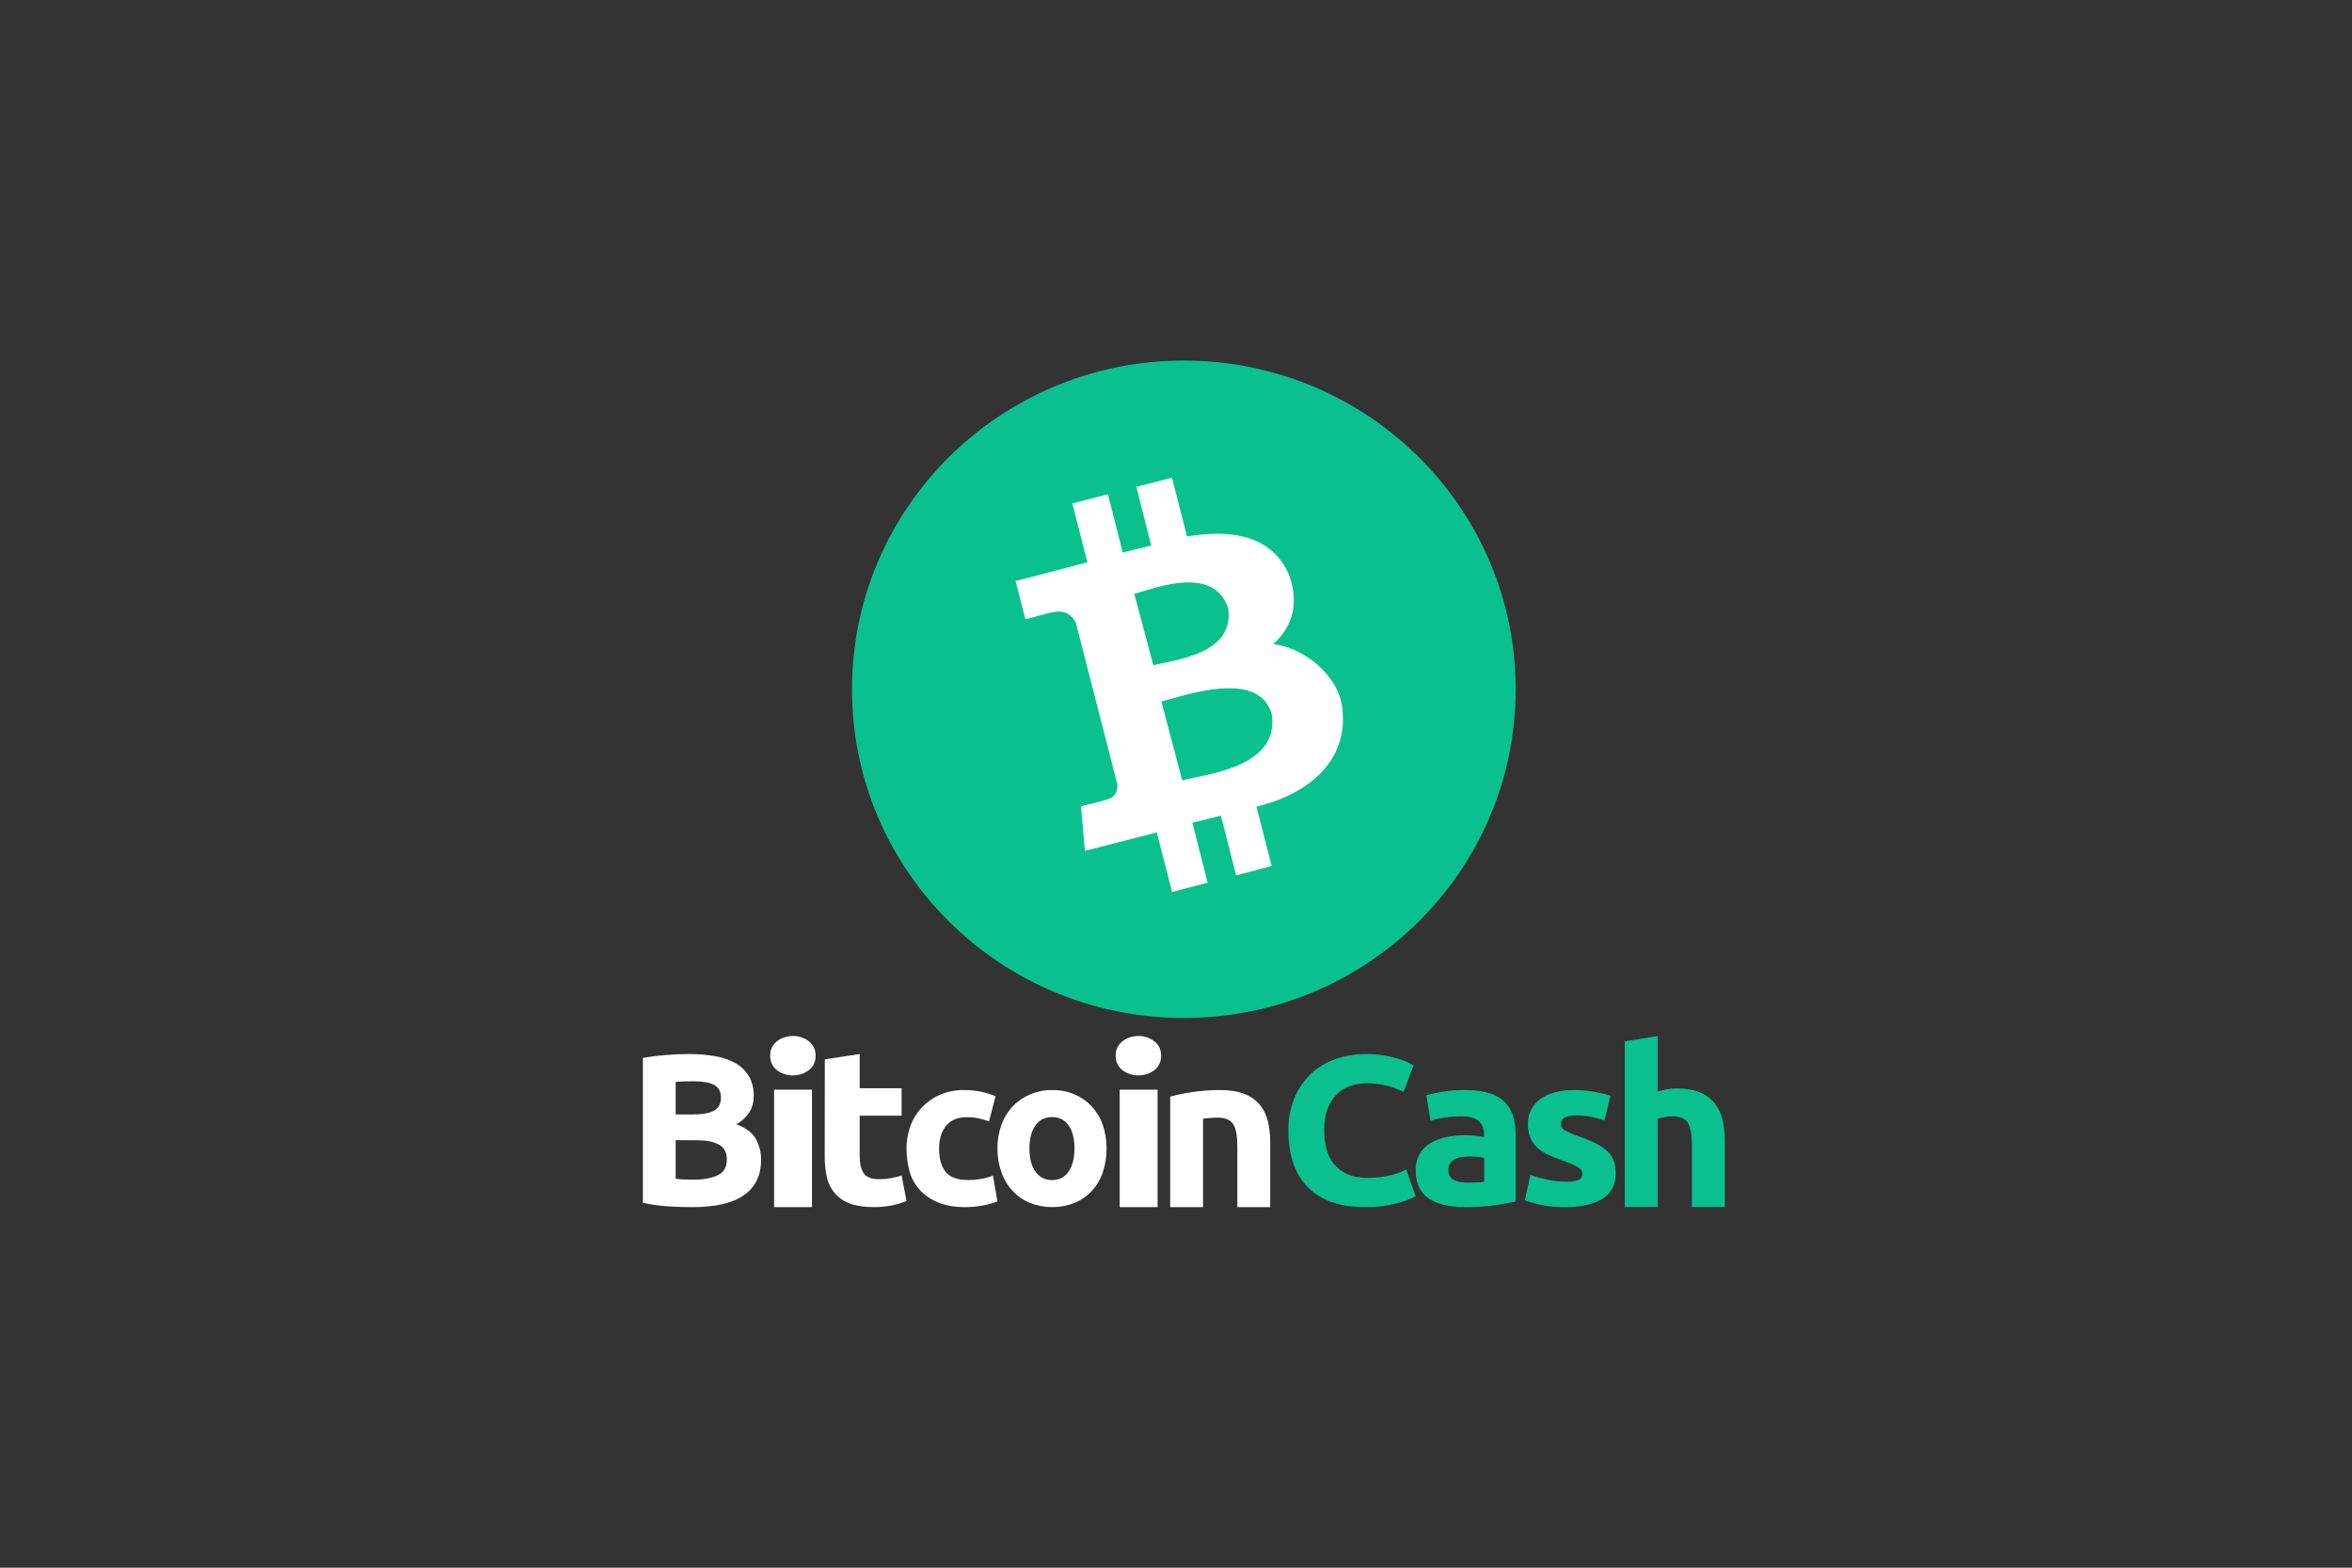 <svg width="150" height="100" viewBox="0 0 150 100" fill="none" xmlns="http://www.w3.org/2000/svg">
<rect x="0" y="0" width="150" height="100" fill="#333333" stroke="none"/>
<path d="M44.179 77C43.656 77 43.133 76.986 42.618 76.951C42.074 76.915 41.53 76.838 41 76.725V67.482C41.48 67.397 41.961 67.334 42.448 67.298C42.971 67.256 43.458 67.235 43.91 67.235C44.468 67.228 45.034 67.277 45.585 67.369C46.044 67.439 46.489 67.588 46.899 67.814C47.252 68.011 47.548 68.301 47.76 68.647C47.965 68.993 48.071 69.416 48.071 69.918C48.071 70.68 47.704 71.281 46.969 71.718C47.577 71.944 47.986 72.262 48.206 72.65C48.431 73.06 48.545 73.519 48.538 73.985C48.538 74.988 48.17 75.736 47.443 76.237C46.701 76.753 45.62 77 44.179 77ZM43.091 71.09H44.136C44.8 71.09 45.267 71.005 45.556 70.836C45.839 70.666 45.98 70.391 45.98 70.017C45.98 69.628 45.832 69.36 45.542 69.205C45.246 69.049 44.815 68.972 44.249 68.972C44.066 68.972 43.868 68.972 43.656 68.979C43.444 68.986 43.261 68.993 43.091 69.014V71.09ZM43.091 72.728V75.192C43.246 75.214 43.416 75.228 43.6 75.235C43.783 75.242 43.988 75.249 44.207 75.249C44.85 75.249 45.366 75.157 45.761 74.974C46.157 74.79 46.355 74.451 46.355 73.957C46.355 73.519 46.192 73.201 45.86 73.018C45.528 72.827 45.055 72.735 44.44 72.735L43.091 72.728Z" fill="white"/>
<path d="M52.017 67.343C52.017 67.73 51.875 68.037 51.584 68.264C51.001 68.71 50.134 68.71 49.551 68.264C49.268 68.037 49.118 67.738 49.118 67.343C49.118 66.955 49.259 66.648 49.551 66.422C49.826 66.202 50.192 66.085 50.567 66.085C50.942 66.078 51.309 66.202 51.584 66.422C51.875 66.648 52.017 66.955 52.017 67.343ZM51.784 77H49.368V69.507H51.784V77Z" fill="white"/>
<path d="M52.604 67.574L54.827 67.234V69.417H57.501V71.166H54.827V73.768C54.827 74.209 54.911 74.563 55.072 74.824C55.233 75.084 55.57 75.221 56.068 75.221C56.313 75.221 56.558 75.199 56.804 75.156C57.041 75.113 57.271 75.055 57.501 74.983L57.815 76.616C57.524 76.725 57.225 76.819 56.919 76.884C56.52 76.963 56.114 77.006 55.708 76.999C55.102 76.999 54.597 76.92 54.198 76.768C53.823 76.631 53.493 76.406 53.24 76.117C52.995 75.821 52.819 75.481 52.742 75.113C52.643 74.686 52.597 74.245 52.597 73.804L52.604 67.574Z" fill="white"/>
<path d="M57.816 73.26C57.809 72.769 57.9 72.278 58.068 71.815C58.39 70.923 59.077 70.204 59.961 69.83C60.452 69.623 60.984 69.519 61.517 69.533C61.868 69.533 62.225 69.568 62.569 69.637C62.884 69.706 63.193 69.803 63.494 69.927L63.074 71.531C62.87 71.455 62.653 71.393 62.443 71.345C62.19 71.289 61.938 71.262 61.678 71.262C61.075 71.262 60.627 71.448 60.332 71.815C60.038 72.181 59.891 72.665 59.891 73.267C59.891 73.903 60.031 74.4 60.304 74.746C60.585 75.099 61.069 75.272 61.756 75.272C62.022 75.272 62.288 75.251 62.548 75.202C62.814 75.161 63.074 75.092 63.326 74.988L63.613 76.634C63.326 76.744 63.025 76.834 62.723 76.889C62.337 76.965 61.938 77 61.545 77C60.886 77 60.325 76.903 59.849 76.71C59.407 76.537 59 76.267 58.678 75.921C58.369 75.583 58.138 75.182 58.012 74.746C57.879 74.262 57.816 73.764 57.816 73.26Z" fill="white"/>
<path d="M70.571 73.252C70.578 73.772 70.495 74.291 70.329 74.783C70.184 75.227 69.942 75.628 69.631 75.968C69.32 76.3 68.948 76.557 68.533 76.73C67.614 77.09 66.599 77.09 65.68 76.73C65.265 76.557 64.892 76.3 64.581 75.968C64.263 75.628 64.022 75.22 63.87 74.783C63.697 74.291 63.607 73.772 63.614 73.252C63.607 72.733 63.697 72.213 63.876 71.728C64.035 71.292 64.284 70.89 64.602 70.558C64.913 70.232 65.293 69.976 65.707 69.802C66.149 69.622 66.626 69.525 67.103 69.532C67.586 69.525 68.063 69.615 68.512 69.802C68.927 69.976 69.3 70.232 69.611 70.558C69.922 70.897 70.17 71.292 70.322 71.728C70.488 72.22 70.578 72.733 70.571 73.252ZM68.526 73.252C68.526 72.629 68.402 72.144 68.153 71.791C67.904 71.437 67.552 71.257 67.096 71.257C66.64 71.257 66.281 71.437 66.032 71.791C65.783 72.144 65.652 72.636 65.652 73.252C65.652 73.876 65.776 74.368 66.032 74.728C66.281 75.095 66.64 75.275 67.096 75.275C67.552 75.275 67.904 75.095 68.153 74.728C68.402 74.361 68.526 73.869 68.526 73.252Z" fill="white"/>
<path d="M74.05 67.343C74.05 67.73 73.909 68.037 73.617 68.264C73.034 68.71 72.168 68.71 71.585 68.264C71.301 68.037 71.151 67.738 71.151 67.343C71.151 66.955 71.293 66.648 71.585 66.422C71.859 66.202 72.226 66.085 72.601 66.085C72.976 66.078 73.342 66.202 73.617 66.422C73.909 66.648 74.05 66.955 74.05 67.343ZM73.826 77H71.409V69.507H73.826V77Z" fill="white"/>
<path d="M74.63 69.952C75.085 69.831 75.547 69.731 76.01 69.667C76.595 69.575 77.187 69.532 77.779 69.532C78.408 69.532 78.928 69.61 79.347 69.774C79.729 69.917 80.069 70.152 80.336 70.458C80.589 70.765 80.762 71.128 80.856 71.513C80.964 71.962 81.015 72.418 81.008 72.874V77H78.913V73.123C78.913 72.454 78.826 71.983 78.646 71.705C78.465 71.427 78.133 71.292 77.649 71.292C77.498 71.292 77.339 71.299 77.173 71.313C77.007 71.328 76.855 71.342 76.725 71.363V77H74.63V69.952Z" fill="white"/>
<path d="M87.023 76.998C85.439 76.998 84.236 76.575 83.408 75.729C82.58 74.883 82.169 73.684 82.169 72.124C82.155 71.416 82.284 70.709 82.551 70.05C82.781 69.475 83.134 68.948 83.588 68.511C84.034 68.088 84.567 67.769 85.158 67.561C85.792 67.339 86.462 67.228 87.138 67.235C87.513 67.228 87.895 67.263 88.262 67.325C88.564 67.374 88.86 67.443 89.148 67.526C89.364 67.589 89.58 67.665 89.782 67.762C89.947 67.845 90.07 67.907 90.149 67.949L89.515 69.648C89.184 69.482 88.831 69.35 88.471 69.26C88.031 69.149 87.571 69.093 87.117 69.1C86.778 69.1 86.447 69.156 86.13 69.26C85.806 69.371 85.518 69.551 85.273 69.78C85.007 70.043 84.805 70.355 84.675 70.702C84.524 71.083 84.452 71.541 84.452 72.082C84.452 72.491 84.495 72.893 84.596 73.288C84.683 73.635 84.848 73.968 85.072 74.252C85.302 74.53 85.597 74.752 85.936 74.897C86.289 75.057 86.721 75.133 87.225 75.133C87.513 75.133 87.801 75.112 88.082 75.078C88.312 75.05 88.536 75.001 88.759 74.946C88.939 74.904 89.112 74.849 89.278 74.779C89.429 74.717 89.566 74.655 89.681 74.606L90.286 76.298C89.976 76.478 89.544 76.638 88.982 76.783C88.341 76.936 87.686 77.012 87.023 76.998Z" fill="#0AC18E"/>
<path d="M93.446 69.532C94.068 69.532 94.581 69.602 94.993 69.734C95.369 69.845 95.709 70.047 95.984 70.318C96.237 70.576 96.417 70.896 96.511 71.237C96.62 71.627 96.67 72.037 96.663 72.441V76.644C96.36 76.707 95.948 76.784 95.412 76.867C94.769 76.957 94.119 77.006 93.468 76.999C93.034 77.006 92.593 76.965 92.167 76.874C91.812 76.804 91.466 76.665 91.162 76.477C90.88 76.296 90.656 76.046 90.511 75.754C90.359 75.454 90.287 75.092 90.287 74.654C90.273 74.285 90.367 73.923 90.547 73.596C90.714 73.311 90.952 73.074 91.241 72.907C91.545 72.726 91.885 72.601 92.239 72.531C92.622 72.455 93.02 72.413 93.41 72.413C93.649 72.413 93.894 72.427 94.133 72.448C94.306 72.462 94.48 72.49 94.646 72.538V72.35C94.646 72.009 94.538 71.731 94.321 71.522C94.104 71.314 93.728 71.209 93.193 71.209C92.839 71.209 92.485 71.237 92.138 71.286C91.827 71.327 91.531 71.397 91.234 71.494L90.967 69.866C91.09 69.831 91.241 69.789 91.422 69.748C91.603 69.706 91.805 69.671 92.022 69.636C92.239 69.602 92.463 69.581 92.702 69.553C92.955 69.546 93.201 69.532 93.446 69.532ZM93.612 75.44C93.822 75.44 94.017 75.433 94.205 75.427C94.357 75.427 94.509 75.412 94.653 75.385V73.854C94.523 73.826 94.4 73.812 94.27 73.798C94.119 73.777 93.96 73.77 93.808 73.77C93.62 73.77 93.439 73.784 93.251 73.805C93.092 73.819 92.94 73.868 92.796 73.937C92.673 73.993 92.564 74.083 92.485 74.195C92.405 74.313 92.369 74.459 92.369 74.598C92.369 74.912 92.478 75.134 92.702 75.252C92.926 75.385 93.229 75.44 93.612 75.44Z" fill="#0AC18E"/>
<path d="M99.845 75.378C100.234 75.378 100.513 75.344 100.675 75.268C100.837 75.198 100.918 75.053 100.918 74.852C100.918 74.693 100.815 74.547 100.602 74.429C100.293 74.263 99.97 74.132 99.639 74.021C99.331 73.917 99.022 73.792 98.728 73.654C98.471 73.543 98.243 73.39 98.037 73.203C97.846 73.023 97.692 72.808 97.596 72.573C97.486 72.289 97.435 71.991 97.442 71.693C97.442 71.028 97.707 70.502 98.228 70.114C98.75 69.726 99.47 69.532 100.389 69.532C100.829 69.532 101.27 69.573 101.704 69.65C102.042 69.705 102.38 69.788 102.703 69.899L102.328 71.465C102.064 71.382 101.792 71.305 101.52 71.25C101.197 71.181 100.874 71.153 100.543 71.153C99.874 71.153 99.544 71.326 99.544 71.679C99.544 71.755 99.558 71.825 99.588 71.894C99.624 71.963 99.683 72.026 99.757 72.074C99.867 72.143 99.984 72.206 100.109 72.261C100.293 72.344 100.484 72.421 100.675 72.483C101.072 72.621 101.461 72.781 101.836 72.968C102.101 73.099 102.35 73.273 102.556 73.48C102.725 73.654 102.857 73.861 102.931 74.09C103.012 74.346 103.048 74.609 103.041 74.873C103.041 75.572 102.762 76.106 102.203 76.459C101.645 76.819 100.859 76.999 99.838 76.999C99.279 77.006 98.713 76.958 98.169 76.84C97.854 76.764 97.545 76.674 97.244 76.57L97.604 74.935C97.964 75.067 98.338 75.177 98.721 75.254C99.088 75.337 99.47 75.378 99.845 75.378Z" fill="#0AC18E"/>
<path d="M103.622 77V66.424L105.716 66.085V69.63C105.897 69.572 106.077 69.528 106.258 69.492C106.467 69.449 106.684 69.427 106.901 69.427C107.5 69.427 107.999 69.507 108.396 69.673C108.764 69.817 109.096 70.055 109.349 70.366C109.595 70.683 109.768 71.044 109.855 71.434C109.956 71.889 110.007 72.351 109.999 72.813V76.993H107.905V73.066C107.905 72.387 107.818 71.911 107.645 71.629C107.471 71.348 107.146 71.21 106.684 71.21C106.504 71.21 106.33 71.225 106.157 71.261C106.005 71.29 105.861 71.326 105.716 71.369V76.993H103.622V77Z" fill="#0AC18E"/>
<path d="M75.5 64.936C87.189 64.936 96.664 55.548 96.664 43.968C96.664 32.388 87.189 23 75.5 23C63.812 23 54.336 32.388 54.336 43.968C54.336 55.548 63.812 64.936 75.5 64.936Z" fill="#0AC18E"/>
<path d="M82.207 36.663C81.139 34.228 78.699 33.719 75.703 34.221L74.742 30.468L72.472 31.055L73.419 34.801C72.821 34.958 72.209 35.08 71.604 35.252L70.658 31.528L68.388 32.115L69.349 35.868C68.858 36.004 64.773 37.064 64.773 37.064L65.399 39.506C65.399 39.506 67.064 39.04 67.05 39.076C67.968 38.84 68.409 39.298 68.616 39.735L71.256 50.019C71.291 50.319 71.241 50.828 70.594 51C70.629 51.021 68.943 51.429 68.943 51.429L69.192 54.273C69.192 54.273 73.241 53.234 73.775 53.098L74.749 56.894L77.019 56.306L76.045 52.482C76.671 52.332 77.276 52.181 77.866 52.031L78.834 55.834L81.104 55.246L80.129 51.458C83.623 50.606 86.092 48.386 85.58 44.998C85.26 42.958 83.039 41.275 81.196 41.088C82.335 40.072 82.911 38.589 82.207 36.663ZM81.118 45.607C81.566 48.966 76.934 49.374 75.397 49.775L74.066 44.748C75.603 44.354 80.357 42.65 81.118 45.607ZM78.322 38.768C78.798 41.754 74.835 42.098 73.554 42.435L72.337 37.88C73.625 37.544 77.347 36.004 78.322 38.768Z" fill="white"/>
</svg>
